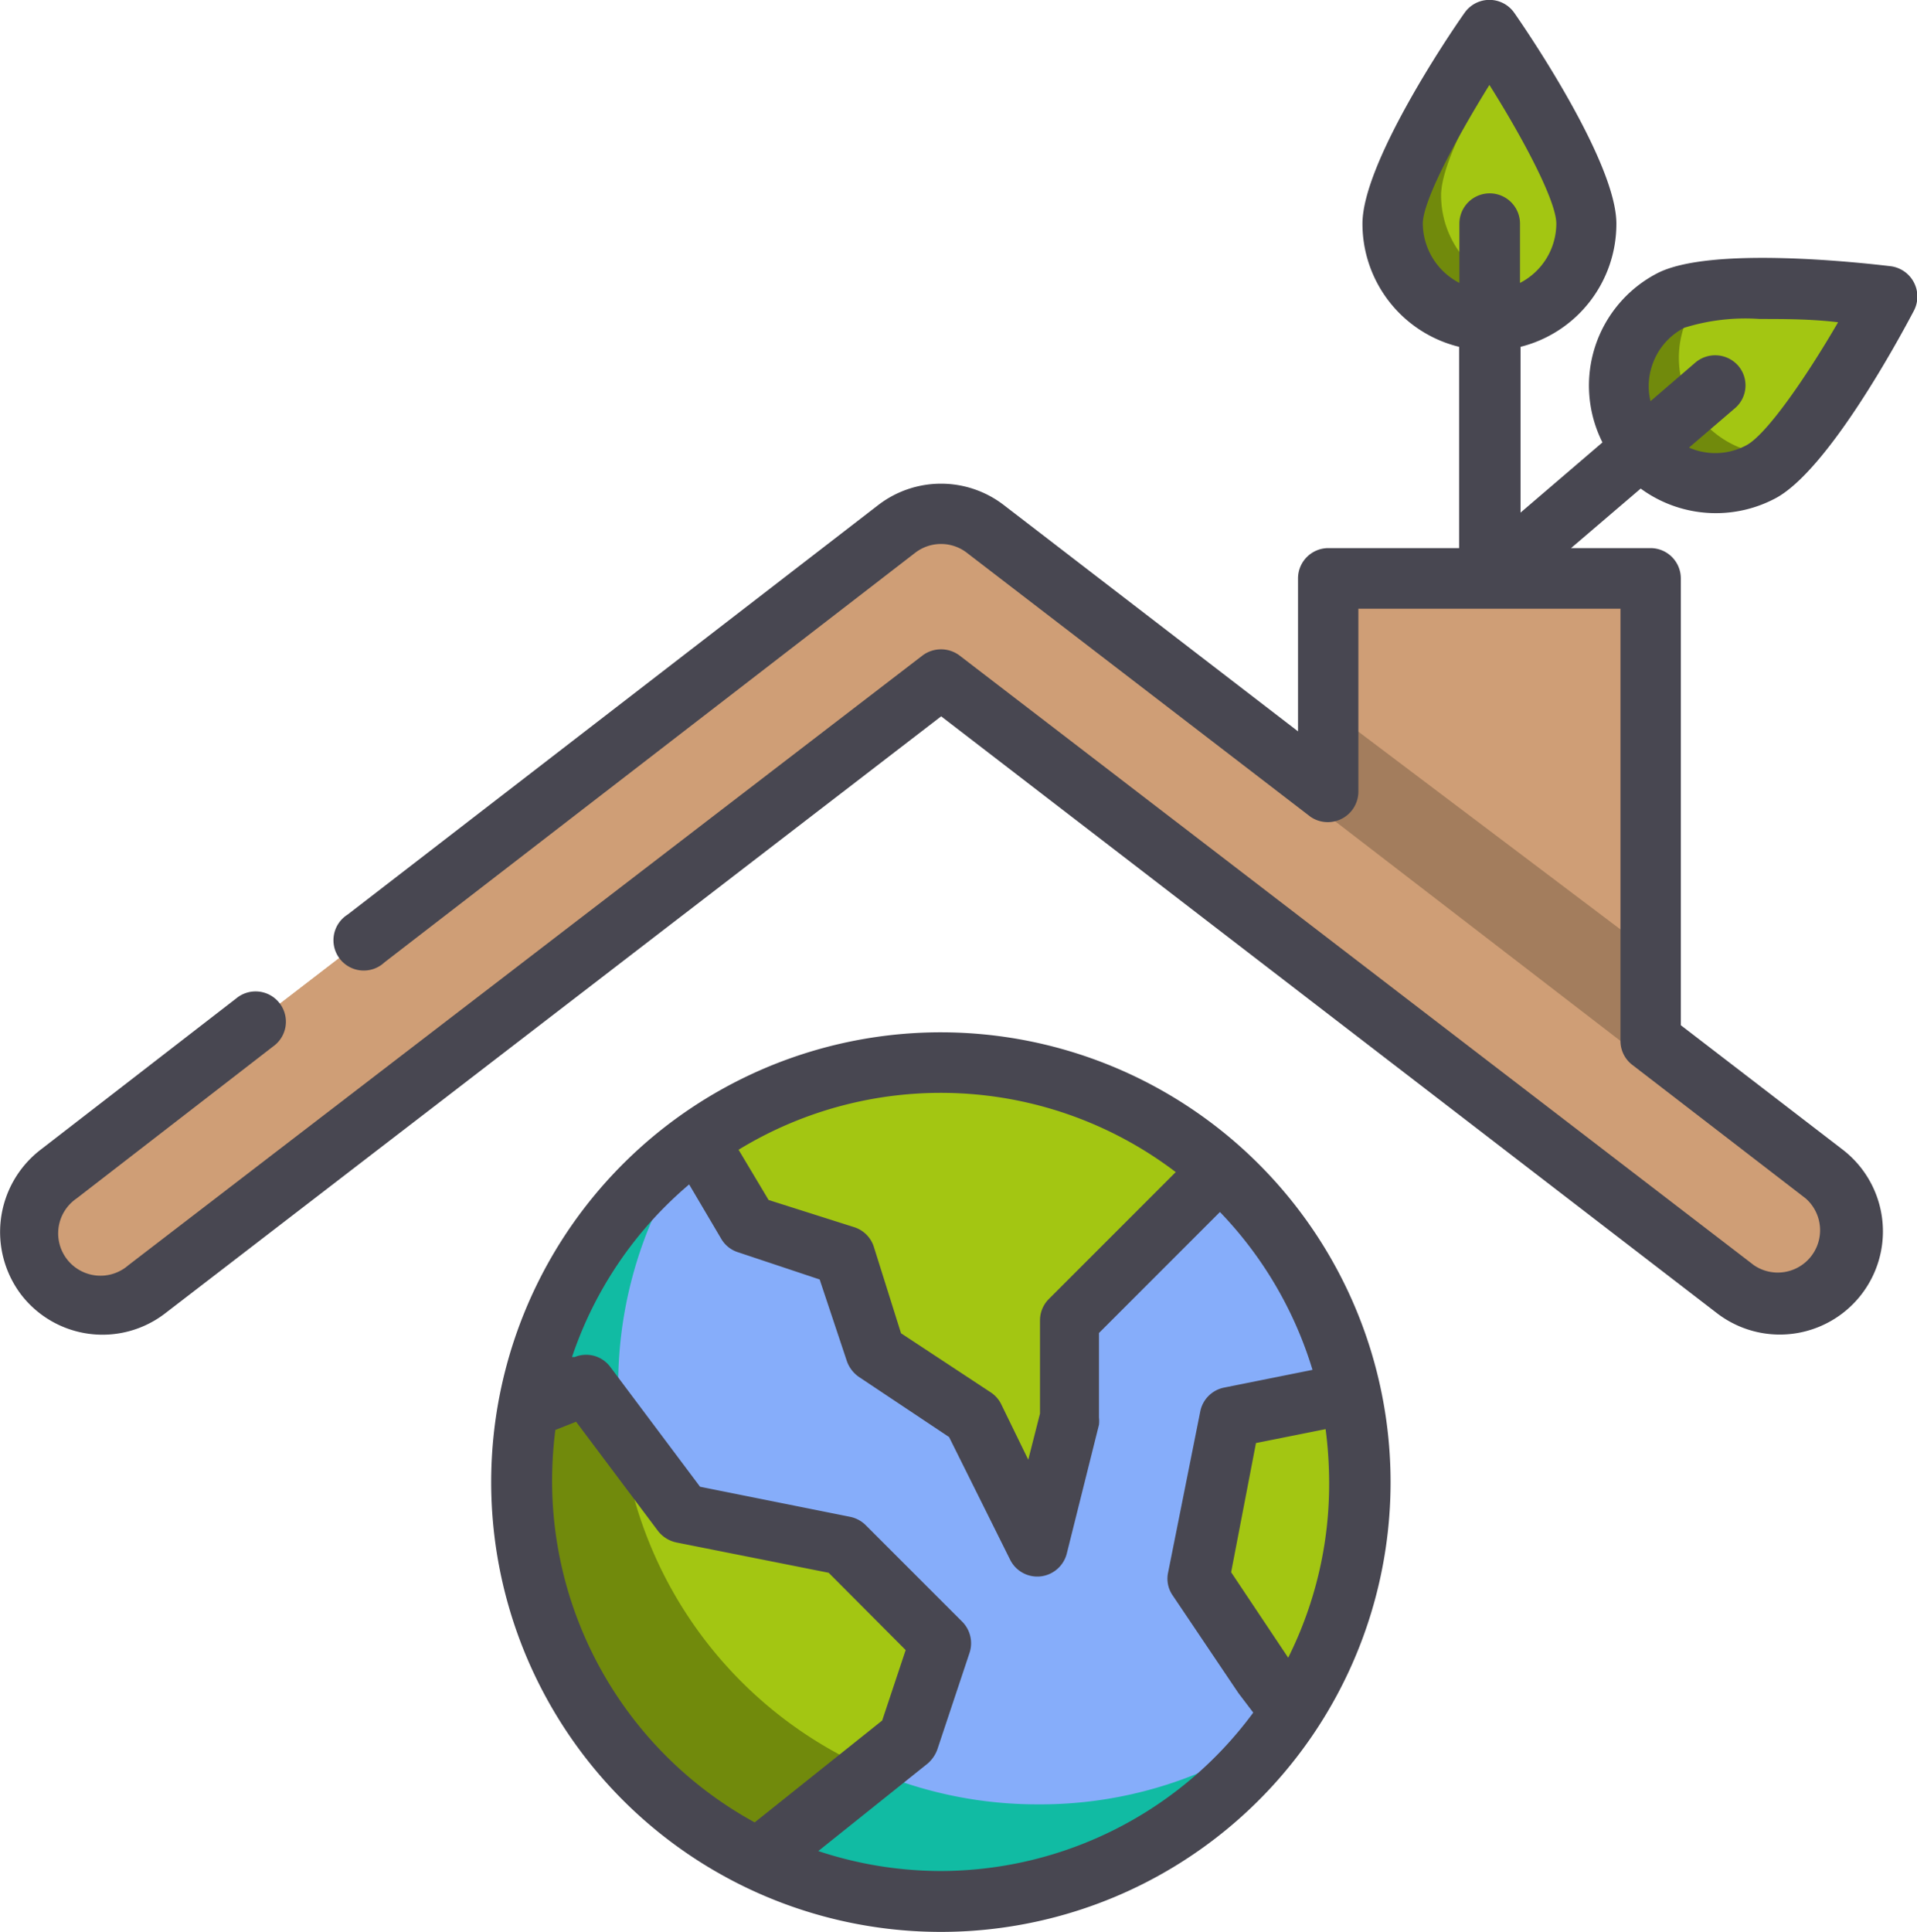 <svg xmlns="http://www.w3.org/2000/svg" viewBox="0 0 70.21 70.73"><defs><style>.cls-1{fill:#86adfa;}.cls-2{fill:#11bba3;}.cls-3{fill:#a3c612;}.cls-4{fill:#718a0c;}.cls-5{fill:#cf9e76;}.cls-6{fill:#a37d5d;}.cls-7{fill:#484751;}</style></defs><g id="Vrstva_2" data-name="Vrstva 2"><g id="DESIGNED_BY_FREEPIK" data-name="DESIGNED BY FREEPIK"><circle class="cls-1" cx="34.47" cy="54.26" r="15.36"/><path class="cls-2" d="M38,66.07a15.35,15.35,0,0,1-12.48-24.3A15.36,15.36,0,1,0,47,63.2,15.23,15.23,0,0,1,38,66.07Z"/><path class="cls-3" d="M30.92,46l1.18,3.54,3.55,2.37L38,56.62l1.18-4.72V48.35l3.55-3.54,2-2a15.34,15.34,0,0,0-19.17-1.07l1.83,3.05Z"/><path class="cls-3" d="M49.48,51l-4.38.88-1.18,5.9,2.36,3.55,1,1.35a15.33,15.33,0,0,0,2.53-8.44A15.1,15.1,0,0,0,49.48,51Z"/><path class="cls-3" d="M34.47,60.17l-3.55-3.55L25,55.44l-3.55-4.72-2.12.85a14.87,14.87,0,0,0-.24,2.69A15.37,15.37,0,0,0,27.8,68.1l5.49-4.39Z"/><path class="cls-4" d="M22.75,52.42l-1.28-1.7-2.12.85a14.87,14.87,0,0,0-.24,2.69A15.37,15.37,0,0,0,27.8,68.1l4.11-3.29A15.35,15.35,0,0,1,22.75,52.42Z"/><path class="cls-5" d="M66.8,43l-6.34-4.88V21.18H48.64V29L36.09,19.37a2.67,2.67,0,0,0-3.24,0L2.13,43a2.66,2.66,0,0,0,3.24,4.21l29.1-22.38L63.56,47.21a2.69,2.69,0,0,0,1.62.55A2.65,2.65,0,0,0,66.8,43Z"/><path class="cls-5" d="M66.8,43,36.09,19.37a2.67,2.67,0,0,0-3.24,0L2.13,43a2.66,2.66,0,0,0,3.24,4.21l29.1-22.38L63.56,47.21a2.69,2.69,0,0,0,1.62.55A2.65,2.65,0,0,0,66.8,43Z"/><polygon class="cls-5" points="48.64 21.18 48.64 29.03 60.46 38.12 60.46 21.18 48.64 21.18"/><polygon class="cls-6" points="48.61 25.93 48.61 29.85 60.42 38.94 60.42 34.84 48.61 25.93"/><path class="cls-3" d="M51,8.19c0-2,3.54-7.09,3.54-7.09s3.54,5.13,3.54,7.09a3.54,3.54,0,0,1-7.08,0Z"/><path class="cls-4" d="M56.32,10.7a3.55,3.55,0,0,1-3.54-3.55c0-1.18,1.3-3.54,2.33-5.21-.34-.52-.56-.84-.56-.84S51,6.23,51,8.19a3.54,3.54,0,0,0,3.54,3.54,3.49,3.49,0,0,0,2.59-1.13A3.61,3.61,0,0,1,56.32,10.7Z"/><path class="cls-3" d="M61.18,11c1.73-.9,7.92-.14,7.92-.14s-2.9,5.52-4.64,6.43A3.55,3.55,0,0,1,61.18,11Z"/><path class="cls-4" d="M61.89,14.74a3.55,3.55,0,0,1,.58-4.09,4.13,4.13,0,0,0-1.29.34,3.55,3.55,0,1,0,4.08,5.65A3.57,3.57,0,0,1,61.89,14.74Z"/><path class="cls-7" d="M62.83,18.79A4.65,4.65,0,0,0,65,18.26c1.94-1,4.59-5.92,5.1-6.89a1.12,1.12,0,0,0-.84-1.62c-1.09-.13-6.63-.75-8.57.26a4.63,4.63,0,0,0-2,6.19l-3,2.57V12.7A4.64,4.64,0,0,0,59.2,8.19C59.2,6,56.09,1.37,55.46.47a1.11,1.11,0,0,0-1.82,0C53,1.37,49.9,6,49.9,8.19a4.64,4.64,0,0,0,3.54,4.51v7.37h-4.8a1.11,1.11,0,0,0-1.1,1.11v5.6L36.76,18.49a3.77,3.77,0,0,0-4.59,0l-19.44,15a1.11,1.11,0,1,0,1.35,1.75l19.44-15a1.55,1.55,0,0,1,1.89,0L48,29.91A1.12,1.12,0,0,0,49.75,29V22.29h9.6V38.12a1.1,1.1,0,0,0,.43.87l6.35,4.89a1.55,1.55,0,0,1-1.89,2.45L35.14,24a1.13,1.13,0,0,0-1.35,0L4.7,46.33a1.55,1.55,0,1,1-1.89-2.45L10,38.32a1.11,1.11,0,1,0-1.35-1.76L1.46,42.12A3.8,3.8,0,0,0,.77,47.4a3.76,3.76,0,0,0,5.28.69L34.47,26.23,62.89,48.09a3.77,3.77,0,0,0,4.59-6l-5.92-4.55V21.18a1.11,1.11,0,0,0-1.1-1.11H57.54l2.55-2.18A4.66,4.66,0,0,0,62.83,18.79ZM60.5,13.41A2.39,2.39,0,0,1,61.69,12a7.53,7.53,0,0,1,2.76-.32c.88,0,1.88,0,2.87.12-1.22,2.1-2.65,4.14-3.37,4.51a2.4,2.4,0,0,1-2.09.08l1.68-1.44a1.1,1.1,0,0,0,.12-1.56,1.12,1.12,0,0,0-1.56-.12l-1.65,1.42A2.35,2.35,0,0,1,60.5,13.41ZM52.11,8.19c0-.81,1.15-3,2.44-5.08C55.84,5.16,57,7.38,57,8.19a2.45,2.45,0,0,1-1.33,2.17V8.19a1.11,1.11,0,1,0-2.22,0v2.17A2.47,2.47,0,0,1,52.11,8.19Z"/><path class="cls-7" d="M34.47,37.8A16.47,16.47,0,1,0,50.93,54.26,16.48,16.48,0,0,0,34.47,37.8Zm8.6,5.11-4.66,4.66a1.1,1.1,0,0,0-.32.78v3.41l-.43,1.69-1-2.05a1.1,1.1,0,0,0-.38-.42L33,48.82,32,45.64a1.11,1.11,0,0,0-.7-.7l-3.15-1L27.05,42.1a14.21,14.21,0,0,1,16,.81ZM20.22,54.26a14.91,14.91,0,0,1,.12-1.9l.76-.3,3,4a1.16,1.16,0,0,0,.67.42l5.58,1.11,2.82,2.83-.86,2.58-4.67,3.73A14.26,14.26,0,0,1,20.22,54.26ZM34.47,68.51a14.24,14.24,0,0,1-4.5-.73l4-3.2a1.25,1.25,0,0,0,.36-.52l1.18-3.54a1.12,1.12,0,0,0-.27-1.14l-3.54-3.54a1.13,1.13,0,0,0-.57-.3l-5.49-1.1-3.29-4.39a1.1,1.1,0,0,0-1.3-.36l-.1,0a14.2,14.2,0,0,1,4.29-6.32l1.18,2a1.09,1.09,0,0,0,.6.48l3,1,1,3a1.18,1.18,0,0,0,.44.57l3.3,2.2L37,57.12a1.11,1.11,0,0,0,1.13.6,1.12,1.12,0,0,0,.94-.83l1.18-4.72a1.24,1.24,0,0,0,0-.27V48.81l4.43-4.43a14.3,14.3,0,0,1,3.39,5.78l-3.24.65a1.11,1.11,0,0,0-.87.87l-1.18,5.91a1.07,1.07,0,0,0,.17.83L45.36,62l0,0,.54.71A14.24,14.24,0,0,1,34.47,68.51ZM47.18,60.7l-2.09-3.13L46,52.84l2.55-.51a15.38,15.38,0,0,1,.13,1.93A14.22,14.22,0,0,1,47.18,60.7Z"/></g></g></svg>